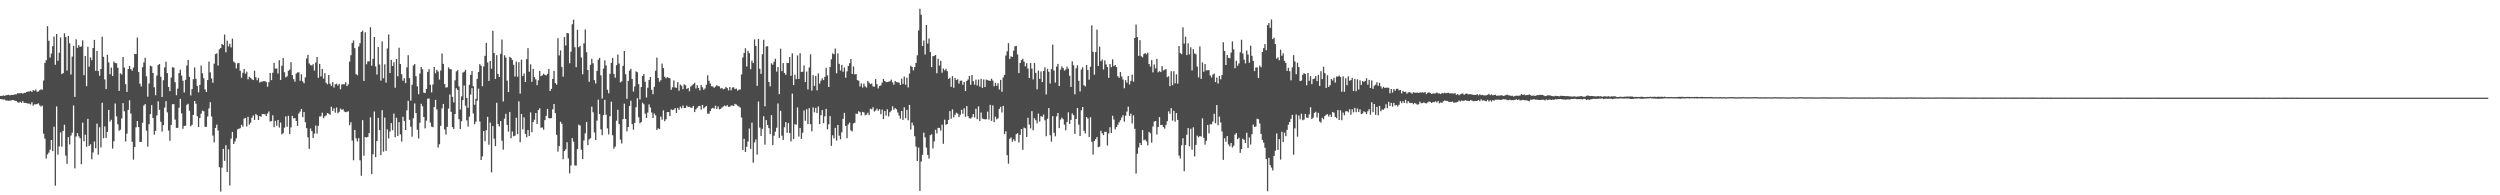 <?xml version="1.0" encoding="UTF-8"?>
<svg xmlns="http://www.w3.org/2000/svg" width="1920" height="150">
  <path d="M0 73.668h1v2.408H0zM1 73.638h1v2.669H1zM2 73.337h1v3.116H2zM3 73.646h1v2.764H3zM4 73.158h1v4.013H4zM5 73.011h1v4.220H5zM6 72.731h1v4.664H6zM7 73.285h1v3.958H7zM8 72.925h1v4.260H8zM9 72.854h1v4.002H9zM10 72.869h1v4.038H10zM11 72.412h1v5.001H11zM12 72.438h1v5.150H12zM13 71.679h1v6.837H13zM14 71.618h1v7.268H14zM15 71.632h1v6.562H15zM16 71.393h1v7.625H16zM17 71.942h1v5.803H17zM18 71.299h1v7.715H18zM19 71.271h1v7.801H19zM20 70.615h1v8.604H20zM21 70.314h1v9.248H21zM22 70.283h1v9.317H22zM23 69.804h1v10.434H23zM24 70.599h1v7.924H24zM25 69.226h1v11.934H25zM26 69.684h1v10.450H26zM27 68.774h1v11.341H27zM28 70.477h1v9.522H28zM29 70.272h1v9.065H29zM30 69.296h1v11.669H30zM31 68.532h1v13.318H31zM32 68.931h1v12.176H32zM33 61.829h1v40.822H33zM34 48.320h1v58.191H34zM35 46.234h1v75.524H35zM36 20.070h1v98.555H36zM37 31.285h1v85.948H37zM38 44.234h1v70.729H38zM39 41.105h1v66.403H39zM40 35.436h1v80.623H40zM41 28.061h1v69.277H41zM42 49.730h1v92.885H42zM43 26.137h1v55.650H43zM44 46.703h1v72.092H44zM45 40.507h1v71.967H45zM46 28.752h1v72.940H46zM47 56.862h1v55.783H47zM48 56.182h1v44.325H48zM49 25.558h1v70.224H49zM50 28.468h1v91.029H50zM51 54.163h1v71.698H51zM52 27.593h1v77.650H52zM53 33.166h1v77.787H53zM54 57.231h1v46.837H54zM55 43.400h1v58.432H55zM56 35.164h1v45.815H56zM57 74.414h1v54.913H57zM58 30.188h1v74.666H58zM59 36.787h1v65.447H59zM60 34.663h1v70.034H60zM61 36.070h1v70.093H61zM62 35.566h1v90.530H62zM63 31.042h1v63.133H63zM64 57.760h1v50.715H64zM65 42.966h1v60.523H65zM66 66.132h1v46.627H66zM67 35.895h1v55.401H67zM68 51.206h1v60.929H68zM69 44.150h1v66.706H69zM70 46.215h1v76.084H70zM71 36.850h1v80.224H71zM72 30.625h1v78.146H72zM73 54.363h1v59.597H73zM74 39.155h1v55.836H74zM75 54.524h1v64.215H75zM76 58.221h1v39.534H76zM77 52.956h1v60.275H77zM78 28.173h1v50.762H78zM79 43.639h1v62.557H79zM80 60.975h1v36.157H80zM81 68.379h1v37.575H81zM82 42.092h1v59.216H82zM83 47.940h1v36.476H83zM84 56.995h1v36.393H84zM85 51.909h1v40.084H85zM86 58.344h1v55.764H86zM87 47.245h1v61.236H87zM88 48.405h1v31.134H88zM89 48.589h1v40.783H89zM90 52.015h1v43.465H90zM91 69.803h1v30.622H91zM92 56.270h1v43.315H92zM93 57.226h1v33.691H93zM94 43.761h1v35.421H94zM95 51.860h1v33.621H95zM96 64.621h1v44.054H96zM97 70.587h1v32.025H97zM98 52.942h1v31.429H98zM99 50.602h1v26.382H99zM100 53.101h1v34.103H100zM101 54.301h1v54.569H101zM102 51.874h1v70.761H102zM103 41.397h1v71.529H103zM104 41.511h1v56.277H104zM105 28.852h1v64.101H105zM106 55.351h1v42.249H106zM107 64.254h1v44.740H107zM108 66.401h1v42.582H108zM109 51.638h1v42.658H109zM110 47.992h1v33.044H110zM111 44.363h1v35.631H111zM112 58.593h1v41.737H112zM113 74.224h1v38.385H113zM114 64.158h1v31.253H114zM115 50.365h1v37.215H115zM116 50.994h1v29.767H116zM117 56.075h1v34.473H117zM118 67.041h1v36.329H118zM119 73.148h1v27.338H119zM120 57.984h1v30.621H120zM121 49.972h1v27.869H121zM122 49.173h1v35.151H122zM123 58.950h1v34.502H123zM124 74.457h1v26.604H124zM125 61.571h1v34.470H125zM126 51.756h1v30.885H126zM127 47.359h1v30.361H127zM128 56.176h1v30.125H128zM129 66.810h1v33.420H129zM130 69.982h1v38.119H130zM131 59.551h1v36.404H131zM132 51.642h1v28.389H132zM133 51.927h1v28.066H133zM134 63.108h1v28.743H134zM135 73.105h1v25.087H135zM136 68.099h1v30.103H136zM137 56.110h1v26.639H137zM138 53.510h1v22.425H138zM139 57.999h1v29.072H139zM140 62.024h1v36.889H140zM141 70.987h1v25.741H141zM142 61.337h1v35.247H142zM143 50.316h1v30.150H143zM144 45.956h1v33.768H144zM145 59.035h1v26.024H145zM146 73.319h1v23.647H146zM147 68.459h1v27.396H147zM148 60.825h1v27.431H148zM149 51.813h1v25.814H149zM150 60.502h1v19.172H150zM151 65.945h1v23.271H151zM152 70.906h1v26.658H152zM153 65.177h1v25.441H153zM154 50.333h1v36.939H154zM155 56.336h1v28.625H155zM156 60.128h1v25.322H156zM157 68.649h1v28.689H157zM158 70.672h1v26.755H158zM159 61.474h1v28.017H159zM160 47.326h1v35.932H160zM161 55.588h1v22.907H161zM162 60.269h1v29.181H162zM163 63.559h1v40.562H163zM164 48.879h1v60.492H164zM165 41.587h1v56.683H165zM166 40.947h1v54.747H166zM167 50.317h1v49.864H167zM168 37.822h1v90.600H168zM169 36.874h1v110.284H169zM170 33.700h1v95.054H170zM171 34.603h1v79.707H171zM172 26.496h1v97.054H172zM173 40.146h1v71.370H173zM174 31.211h1v100.833H174zM175 35.657h1v79.033H175zM176 33.609h1v108.887H176zM177 36.416h1v70.059H177zM178 29.643h1v71.659H178zM179 47.249h1v63.319H179zM180 48.274h1v60.420H180zM181 52.537h1v53.720H181zM182 48.649h1v50.717H182zM183 48.273h1v50.596H183zM184 54.349h1v44.096H184zM185 59.690h1v36.158H185zM186 55.846h1v41.447H186zM187 52.971h1v38.166H187zM188 56.555h1v34.002H188zM189 55.026h1v42.086H189zM190 60.935h1v28.773H190zM191 58.964h1v36.756H191zM192 59.799h1v34.429H192zM193 60.882h1v29.559H193zM194 61.512h1v27.173H194zM195 54.334h1v37.753H195zM196 59.306h1v28.289H196zM197 61.640h1v26.817H197zM198 59.806h1v32.345H198zM199 63.401h1v25.728H199zM200 62.704h1v26.982H200zM201 62.687h1v24.915H201zM202 62.300h1v25.293H202zM203 62.282h1v25.449H203zM204 63.080h1v26.027H204zM205 66.584h1v20.594H205zM206 63.138h1v22.476H206zM207 56.034h1v37.297H207zM208 61.580h1v31.393H208zM209 55.877h1v32.715H209zM210 48.317h1v49.384H210zM211 52.760h1v40.079H211zM212 52.562h1v44.018H212zM213 56.414h1v35.747H213zM214 46.231h1v51.721H214zM215 61.396h1v32.717H215zM216 50.478h1v52.693H216zM217 44.575h1v57.693H217zM218 55.476h1v42.575H218zM219 59.381h1v30.031H219zM220 58.603h1v38.733H220zM221 54.357h1v34.572H221zM222 53.530h1v49.448H222zM223 47.734h1v50.132H223zM224 57.723h1v31.219H224zM225 60.774h1v30.136H225zM226 62.710h1v27.964H226zM227 56.453h1v36.477H227zM228 55.630h1v41.107H228zM229 55.510h1v31.760H229zM230 61.996h1v23.730H230zM231 57.030h1v26.617H231zM232 62.439h1v27.630H232zM233 63.967h1v22.011H233zM234 59.396h1v34.512H234zM235 44.905h1v53.507H235zM236 42.128h1v63.346H236zM237 48.719h1v65.622H237zM238 49.991h1v48.685H238zM239 50.396h1v50.271H239zM240 49.310h1v56.607H240zM241 54.180h1v48.410H241zM242 48.072h1v48.359H242zM243 43.759h1v58.871H243zM244 59.813h1v36.813H244zM245 49.073h1v40.424H245zM246 58.676h1v30.676H246zM247 52.926h1v33.670H247zM248 60.367h1v30.412H248zM249 56.241h1v33.117H249zM250 63.583h1v25.023H250zM251 64.779h1v22.132H251zM252 57.580h1v29.793H252zM253 64.282h1v23.895H253zM254 65.956h1v16.005H254zM255 63.004h1v22.171H255zM256 67.237h1v15.957H256zM257 64.782h1v21.734H257zM258 64.269h1v18.299H258zM259 65.758h1v21.227H259zM260 64.423h1v21.482H260zM261 68.591h1v14.805H261zM262 64.929h1v19.445H262zM263 64.673h1v19.225H263zM264 64.769h1v20.955H264zM265 63.144h1v23.002H265zM266 66.175h1v19.692H266zM267 64.825h1v20.647H267zM268 47.294h1v48.857H268zM269 42.417h1v51.436H269zM270 32.963h1v74.978H270zM271 31.025h1v92.041H271zM272 36.954h1v62.832H272zM273 56.977h1v49.279H273zM274 57.746h1v50.880H274zM275 35.680h1v70.468H275zM276 33.169h1v89.909H276zM277 24.592h1v110.389H277zM278 23.548h1v68.719H278zM279 62.175h1v57.418H279zM280 24.807h1v80.433H280zM281 49.334h1v56.308H281zM282 47.098h1v58.074H282zM283 47.111h1v55.076H283zM284 20.922h1v69.239H284zM285 50.457h1v83.264H285zM286 45.172h1v73.347H286zM287 28.427h1v57.238H287zM288 51.013h1v69.689H288zM289 57.227h1v51.100H289zM290 36.120h1v54.391H290zM291 49.516h1v50.443H291zM292 61.911h1v57.272H292zM293 31.801h1v52.849H293zM294 60.092h1v56.404H294zM295 49.414h1v40.913H295zM296 63.423h1v52.441H296zM297 37.208h1v62.168H297zM298 26.473h1v79.881H298zM299 56.083h1v44.955H299zM300 45.958h1v48.630H300zM301 50.623h1v49.366H301zM302 47.820h1v39.443H302zM303 67.374h1v38.008H303zM304 45.332h1v45.149H304zM305 58.587h1v45.877H305zM306 36.669h1v57.113H306zM307 49.155h1v54.085H307zM308 57.017h1v51.722H308zM309 62.028h1v27.673H309zM310 60.059h1v32.815H310zM311 63.840h1v35.978H311zM312 51.704h1v33.013H312zM313 42.379h1v35.061H313zM314 60.031h1v31.960H314zM315 77.238h1v20.100H315zM316 65.084h1v39.881H316zM317 50.256h1v40.601H317zM318 49.223h1v30.214H318zM319 58.509h1v28.379H319zM320 66.325h1v33.304H320zM321 72.355h1v34.050H321zM322 56.506h1v37.773H322zM323 51.456h1v28.252H323zM324 53.218h1v28.457H324zM325 71.131h1v18.731H325zM326 71.470h1v27.119H326zM327 68.355h1v24.267H327zM328 55.237h1v20.644H328zM329 53.117h1v22.479H329zM330 65.070h1v29.113H330zM331 70.978h1v26.229H331zM332 64.891h1v32.795H332zM333 51.443h1v30.718H333zM334 56.269h1v20.444H334zM335 53.624h1v30.378H335zM336 54.913h1v58.449H336zM337 61.076h1v49.741H337zM338 54.156h1v42.523H338zM339 41.108h1v42.157H339zM340 49.063h1v30.753H340zM341 64.542h1v34.887H341zM342 67.271h1v36.028H342zM343 66.982h1v30.388H343zM344 51.695h1v31.712H344zM345 53.037h1v19.531H345zM346 53.254h1v32.679H346zM347 74.377h1v23.283H347zM348 78.691h1v20.365H348zM349 61.689h1v25.811H349zM350 54.786h1v13.018H350zM351 53.884h1v15.189H351zM352 66.364h1v25.189H352zM353 84.131h1v14.876H353zM354 74.039h1v19.091H354zM355 55.757h1v21.111H355zM356 55.110h1v10.595H356zM357 53.674h1v27.458H357zM358 75.220h1v17.240H358zM359 82.814h1v14.439H359zM360 65.147h1v24.440H360zM361 57.532h1v15.108H361zM362 54.549h1v13.183H362zM363 66.263h1v20.881H363zM364 80.445h1v14.950H364zM365 75.871h1v17.579H365zM366 60.523h1v16.802H366zM367 55.242h1v12.857H367zM368 49.239h1v44.116H368zM369 50.474h1v72.422H369zM370 66.176h1v53.928H370zM371 50.998h1v49.684H371zM372 42.888h1v65.565H372zM373 32.910h1v67.138H373zM374 47.989h1v41.764H374zM375 62.137h1v49.044H375zM376 46.823h1v47.295H376zM377 52.781h1v79.561H377zM378 23.646h1v73.181H378zM379 40.769h1v65.750H379zM380 60.597h1v51.579H380zM381 42.350h1v36.597H381zM382 56.800h1v38.410H382zM383 59.093h1v38.020H383zM384 41.331h1v51.689H384zM385 30.374h1v77.669H385zM386 77.891h1v37.073H386zM387 42.434h1v48.693H387zM388 44.171h1v43.218H388zM389 61.915h1v34.036H389zM390 70.727h1v30.405H390zM391 43.656h1v42.290H391zM392 44.514h1v61.637H392zM393 46.132h1v54.870H393zM394 49.788h1v54.855H394zM395 58.707h1v45.485H395zM396 47.310h1v43.143H396zM397 58.910h1v44.090H397zM398 47.808h1v30.013H398zM399 71.904h1v37.285H399zM400 45.802h1v41.730H400zM401 58.359h1v40.997H401zM402 56.429h1v33.747H402zM403 62.981h1v39.812H403zM404 45.396h1v60.098H404zM405 36.960h1v62.954H405zM406 55.079h1v49.400H406zM407 49.422h1v36.888H407zM408 62.826h1v38.703H408zM409 52.874h1v40.881H409zM410 59.198h1v32.755H410zM411 61.000h1v25.809H411zM412 65.413h1v29.814H412zM413 61.673h1v22.886H413zM414 54.533h1v28.627H414zM415 58.480h1v39.639H415zM416 57.907h1v39.967H416zM417 56.627h1v42.960H417zM418 57.475h1v34.773H418zM419 57.940h1v31.056H419zM420 56.733h1v26.948H420zM421 52.933h1v37.786H421zM422 69.907h1v21.052H422zM423 68.265h1v22.415H423zM424 60.548h1v23.404H424zM425 54.446h1v25.431H425zM426 63.809h1v23.025H426zM427 64.968h1v38.583H427zM428 29.349h1v87.076H428zM429 42.543h1v69.631H429zM430 38.726h1v54.767H430zM431 51.374h1v43.696H431zM432 58.904h1v63.400H432zM433 28.395h1v87.633H433zM434 34.945h1v79.737H434zM435 25.296h1v83.988H435zM436 25.641h1v95.951H436zM437 48.583h1v84.564H437zM438 39.671h1v87.421H438zM439 18.641h1v87.447H439zM440 15.090h1v93.697H440zM441 36.277h1v90.861H441zM442 51.560h1v75.614H442zM443 22.839h1v91.679H443zM444 36.236h1v59.528H444zM445 35.290h1v61.143H445zM446 44.200h1v70.809H446zM447 57.024h1v65.174H447zM448 33.400h1v74.481H448zM449 22.619h1v79.821H449zM450 40.068h1v53.595H450zM451 53.830h1v57.616H451zM452 62.801h1v44.295H452zM453 49.747h1v56.369H453zM454 45.183h1v36.762H454zM455 48.585h1v37.674H455zM456 61.529h1v40.194H456zM457 64.081h1v43.452H457zM458 54.501h1v38.123H458zM459 45.801h1v30.768H459zM460 44.417h1v43.188H460zM461 57.852h1v41.460H461zM462 75.611h1v28.247H462zM463 52.682h1v35.731H463zM464 46.312h1v30.396H464zM465 50.289h1v37.765H465zM466 68.939h1v29.696H466zM467 71.660h1v31.603H467zM468 56.681h1v32.567H468zM469 48.246h1v29.856H469zM470 44.452h1v59.420H470zM471 56.718h1v57.488H471zM472 59.630h1v52.961H472zM473 50.007h1v42.735H473zM474 41.883h1v42.442H474zM475 48.808h1v46.525H475zM476 63.212h1v44.003H476zM477 62.438h1v47.798H477zM478 50.568h1v40.948H478zM479 39.151h1v40.470H479zM480 56.989h1v34.364H480zM481 75.856h1v25.048H481zM482 62.126h1v35.416H482zM483 54.260h1v27.172H483zM484 52.816h1v24.568H484zM485 60.664h1v34.657H485zM486 70.275h1v29.330H486zM487 66.421h1v27.964H487zM488 54.858h1v27.573H488zM489 55.522h1v19.895H489zM490 64.648h1v25.415H490zM491 76.372h1v18.369H491zM492 66.885h1v26.823H492zM493 58.313h1v20.540H493zM494 56.807h1v23.292H494zM495 62.830h1v24.479H495zM496 74.879h1v15.681H496zM497 67.332h1v19.165H497zM498 61.492h1v18.710H498zM499 59.137h1v23.378H499zM500 68.936h1v17.457H500zM501 72.348h1v18.297H501zM502 66.721h1v20.494H502zM503 54.330h1v34.229H503zM504 44.221h1v55.628H504zM505 59.856h1v38.723H505zM506 62.803h1v36.275H506zM507 61.644h1v27.923H507zM508 48.771h1v43.158H508zM509 52.299h1v32.510H509zM510 58.956h1v34.125H510zM511 60.182h1v31.394H511zM512 59.219h1v26.914H512zM513 59.741h1v26.311H513zM514 60.112h1v29.067H514zM515 68.989h1v15.028H515zM516 67.014h1v17.570H516zM517 61.735h1v22.469H517zM518 67.148h1v15.832H518zM519 67.441h1v19.332H519zM520 63.104h1v19.791H520zM521 69.659h1v14.726H521zM522 64.996h1v16.908H522zM523 65.822h1v17.376H523zM524 68.463h1v12.598H524zM525 64.698h1v18.292H525zM526 65.494h1v17.401H526zM527 68.312h1v12.855H527zM528 67.513h1v14.697H528zM529 70.080h1v11.916H529zM530 66.453h1v16.273H530zM531 65.533h1v17.211H531zM532 64.629h1v16.708H532zM533 63.666h1v22.399H533zM534 67.949h1v16.037H534zM535 65.444h1v17.275H535zM536 67.551h1v14.030H536zM537 69.419h1v11.863H537zM538 65.214h1v18.909H538zM539 67.011h1v13.570H539zM540 68.954h1v14.318H540zM541 67.924h1v14.392H541zM542 65.118h1v16.258H542zM543 57.845h1v29.395H543zM544 62.017h1v25.379H544zM545 64.135h1v21.221H545zM546 66.203h1v17.229H546zM547 66.435h1v16.418H547zM548 67.392h1v16.047H548zM549 66.492h1v14.708H549zM550 65.450h1v18.275H550zM551 66.086h1v15.666H551zM552 66.394h1v17.550H552zM553 67.989h1v15.640H553zM554 67.519h1v15.127H554zM555 68.616h1v13.150H555zM556 68.222h1v12.812H556zM557 66.780h1v14.903H557zM558 67.616h1v13.128H558zM559 69.421h1v12.579H559zM560 66.852h1v15.149H560zM561 69.368h1v11.728H561zM562 67.217h1v13.721H562zM563 67.009h1v14.390H563zM564 68.479h1v11.275H564zM565 67.988h1v12.273H565zM566 69.557h1v11.637H566zM567 68.824h1v13.019H567zM568 68.761h1v13.885H568zM569 57.192h1v33.068H569zM570 44.108h1v71.117H570zM571 40.707h1v65.898H571zM572 37.017h1v79.646H572zM573 51.040h1v61.663H573zM574 39.074h1v69.625H574zM575 40.902h1v57.810H575zM576 53.145h1v61.195H576zM577 46.640h1v47.512H577zM578 48.459h1v76.530H578zM579 30.266h1v79.106H579zM580 35.316h1v71.812H580zM581 65.950h1v52.764H581zM582 29.880h1v48.072H582zM583 52.830h1v45.143H583zM584 56.735h1v47.669H584zM585 41.611h1v57.366H585zM586 30.582h1v58.676H586zM587 81.678h1v29.416H587zM588 35.732h1v56.523H588zM589 35.443h1v60.541H589zM590 62.926h1v35.480H590zM591 66.369h1v36.658H591zM592 48.662h1v39.738H592zM593 49.693h1v61.728H593zM594 47.416h1v56.834H594zM595 45.117h1v55.981H595zM596 54.993h1v43.120H596zM597 51.468h1v28.015H597zM598 72.305h1v33.626H598zM599 37.379h1v47.731H599zM600 54.644h1v49.545H600zM601 48.445h1v59.003H601zM602 56.021h1v41.731H602zM603 57.472h1v36.338H603zM604 48.278h1v53.692H604zM605 48.379h1v46.152H605zM606 43.800h1v58.398H606zM607 58.221h1v50.371H607zM608 41.021h1v30.849H608zM609 65.321h1v41.501H609zM610 57.419h1v37.977H610zM611 60.828h1v34.968H611zM612 42.585h1v39.936H612zM613 60.602h1v44.240H613zM614 40.835h1v57.430H614zM615 55.254h1v51.440H615zM616 55.095h1v46.907H616zM617 50.251h1v34.574H617zM618 62.915h1v29.844H618zM619 54.969h1v28.918H619zM620 68.668h1v26.683H620zM621 51.838h1v31.196H621zM622 41.658h1v53.719H622zM623 69.514h1v31.396H623zM624 57.692h1v24.791H624zM625 65.974h1v20.314H625zM626 58.263h1v24.576H626zM627 69.378h1v17.497H627zM628 56.346h1v25.443H628zM629 64.196h1v31.135H629zM630 61.878h1v26.632H630zM631 60.132h1v24.391H631zM632 61.501h1v33.063H632zM633 59.050h1v30.255H633zM634 52.032h1v31.583H634zM635 57.906h1v41.400H635zM636 66.795h1v28.699H636zM637 51.438h1v37.729H637zM638 45.572h1v66.449H638zM639 41.010h1v62.869H639zM640 41.658h1v64.653H640zM641 37.262h1v60.926H641zM642 56.303h1v51.697H642zM643 41.061h1v54.925H643zM644 49.045h1v55.172H644zM645 54.190h1v52.824H645zM646 49.880h1v51.771H646zM647 55.114h1v36.188H647zM648 51.871h1v34.837H648zM649 59.658h1v37.071H649zM650 54.784h1v51.371H650zM651 50.693h1v44.876H651zM652 48.549h1v45.618H652zM653 45.290h1v54.857H653zM654 56.841h1v44.105H654zM655 50.982h1v43.803H655zM656 57.165h1v37.092H656zM657 56.849h1v30.419H657zM658 61.554h1v25.934H658zM659 61.979h1v23.462H659zM660 66.423h1v19.731H660zM661 64.029h1v24.572H661zM662 67.243h1v18.649H662zM663 64.139h1v22.193H663zM664 66.301h1v22.277H664zM665 67.210h1v20.857H665zM666 62.144h1v24.444H666zM667 63.502h1v24.920H667zM668 64.576h1v18.930H668zM669 64.132h1v19.890H669zM670 66.377h1v16.000H670zM671 66.565h1v19.108H671zM672 60.752h1v24.125H672zM673 64.648h1v18.794H673zM674 67.899h1v17.163H674zM675 66.033h1v17.888H675zM676 65.584h1v22.098H676zM677 63.426h1v20.756H677zM678 60.617h1v30.862H678zM679 62.142h1v23.167H679zM680 63.062h1v25.822H680zM681 63.006h1v20.905H681zM682 62.723h1v26.723H682zM683 62.434h1v23.791H683zM684 61.142h1v23.864H684zM685 63.298h1v18.314H685zM686 65.098h1v19.149H686zM687 62.134h1v20.901H687zM688 63.082h1v20.881H688zM689 63.239h1v23.172H689zM690 63.417h1v25.359H690zM691 65.270h1v25.880H691zM692 60.425h1v24.830H692zM693 64.472h1v27.645H693zM694 58.779h1v23.652H694zM695 65.057h1v25.788H695zM696 59.604h1v24.798H696zM697 67.137h1v25.219H697zM698 56.479h1v24.086H698zM699 50.494h1v48.999H699zM700 51.445h1v42.731H700zM701 54.031h1v42.289H701zM702 51.515h1v53.147H702zM703 48.311h1v64.224H703zM704 42.519h1v81.123H704zM705 23.321h1v90.044H705zM706 6.686h1v139.954H706zM707 11.375h1v112.694H707zM708 35.327h1v83.549H708zM709 31.136h1v70.677H709zM710 41.841h1v63.684H710zM711 19.178h1v94.176H711zM712 33.459h1v85.534H712zM713 29.572h1v92.230H713zM714 39.876h1v63.967H714zM715 51.554h1v51.578H715zM716 43.207h1v70.867H716zM717 42.905h1v65.730H717zM718 42.228h1v57.397H718zM719 56.277h1v46.176H719zM720 45.084h1v53.051H720zM721 50.342h1v47.894H721zM722 46.678h1v53.678H722zM723 55.853h1v39.898H723zM724 52.617h1v57.821H724zM725 54.041h1v37.840H725zM726 52.853h1v42.918H726zM727 54.677h1v40.561H727zM728 60.641h1v31.455H728zM729 59.779h1v25.588H729zM730 66.651h1v24.559H730zM731 58.470h1v25.533H731zM732 67.401h1v22.761H732zM733 59.822h1v28.339H733zM734 61.477h1v25.125H734zM735 60.816h1v26.426H735zM736 64.208h1v25.752H736zM737 62.000h1v26.233H737zM738 61.908h1v22.413H738zM739 65.091h1v22.332H739zM740 62.849h1v20.328H740zM741 69.949h1v19.763H741zM742 62.154h1v19.369H742zM743 61.059h1v28.182H743zM744 58.291h1v32.535H744zM745 65.089h1v26.021H745zM746 57.586h1v32.464H746zM747 62.349h1v25.328H747zM748 64.974h1v25.233H748zM749 61.143h1v22.356H749zM750 65.645h1v25.911H750zM751 61.074h1v20.616H751zM752 66.485h1v26.385H752zM753 60.522h1v25.912H753zM754 67.499h1v23.521H754zM755 61.046h1v30.371H755zM756 66.877h1v24.817H756zM757 61.061h1v30.510H757zM758 61.475h1v24.250H758zM759 61.970h1v29.836H759zM760 62.114h1v18.447H760zM761 60.401h1v32.440H761zM762 61.838h1v19.103H762zM763 66.188h1v27.593H763zM764 63.527h1v26.075H764zM765 65.957h1v25.732H765zM766 63.934h1v26.952H766zM767 68.713h1v14.890H767zM768 61.330h1v20.673H768zM769 70.450h1v15.952H769zM770 59.423h1v21.920H770zM771 57.544h1v45.420H771zM772 42.655h1v58.174H772zM773 39.372h1v79.844H773zM774 33.185h1v92.510H774zM775 45.225h1v61.390H775zM776 43.210h1v62.339H776zM777 43.721h1v65.085H777zM778 38.897h1v68.124H778zM779 35.543h1v72.876H779zM780 35.240h1v67.843H780zM781 41.760h1v60.585H781zM782 56.136h1v53.282H782zM783 48.370h1v55.230H783zM784 46.160h1v52.983H784zM785 45.085h1v70.035H785zM786 47.301h1v50.709H786zM787 50.877h1v47.678H787zM788 48.544h1v56.683H788zM789 52.659h1v37.813H789zM790 59.931h1v35.785H790zM791 48.311h1v50.292H791zM792 52.702h1v32.675H792zM793 60.997h1v39.042H793zM794 48.348h1v42.415H794zM795 56.035h1v36.290H795zM796 68.602h1v26.187H796zM797 54.206h1v33.062H797zM798 60.570h1v32.845H798zM799 54.857h1v34.316H799zM800 63.004h1v26.725H800zM801 54.511h1v33.425H801zM802 51.725h1v40.636H802zM803 72.485h1v32.108H803zM804 52.916h1v38.273H804zM805 55.162h1v27.828H805zM806 64.149h1v39.739H806zM807 53.108h1v55.690H807zM808 34.266h1v54.924H808zM809 54.164h1v47.803H809zM810 63.431h1v41.247H810zM811 51.137h1v38.233H811zM812 49.031h1v37.760H812zM813 66.086h1v32.316H813zM814 53.469h1v38.395H814zM815 50.939h1v39.396H815zM816 52.240h1v39.326H816zM817 54.233h1v41.489H817zM818 53.413h1v46.661H818zM819 51.132h1v42.498H819zM820 52.808h1v33.438H820zM821 58.238h1v36.877H821zM822 66.781h1v25.343H822zM823 47.109h1v39.964H823zM824 50.137h1v38.339H824zM825 72.416h1v30.450H825zM826 52.430h1v38.899H826zM827 50.125h1v32.811H827zM828 62.060h1v33.658H828zM829 70.255h1v34.175H829zM830 53.385h1v31.355H830zM831 51.648h1v30.548H831zM832 65.413h1v35.026H832zM833 66.374h1v36.114H833zM834 49.967h1v39.870H834zM835 53.802h1v37.249H835zM836 61.188h1v44.081H836zM837 51.217h1v38.797H837zM838 19.513h1v89.328H838zM839 39.769h1v78.969H839zM840 57.329h1v50.916H840zM841 39.980h1v66.882H841zM842 22.754h1v82.457H842zM843 50.701h1v62.354H843zM844 35.802h1v76.711H844zM845 47.019h1v53.434H845zM846 45.694h1v56.674H846zM847 53.334h1v50.472H847zM848 46.378h1v54.843H848zM849 49.442h1v51.819H849zM850 51.502h1v60.257H850zM851 59.801h1v42.707H851zM852 49.170h1v48.565H852zM853 51.625h1v50.524H853zM854 45.591h1v43.355H854zM855 50.799h1v41.033H855zM856 49.857h1v49.463H856zM857 51.502h1v46.031H857zM858 58.562h1v37.287H858zM859 59.732h1v34.244H859zM860 55.330h1v37.010H860zM861 58.705h1v31.580H861zM862 61.006h1v27.458H862zM863 67.798h1v25.585H863zM864 61.604h1v27.261H864zM865 63.523h1v22.190H865zM866 58.350h1v23.573H866zM867 64.862h1v24.132H867zM868 62.081h1v25.166H868zM869 57.360h1v37.442H869zM870 62.724h1v25.867H870zM871 29.165h1v69.730H871zM872 18.916h1v114.392H872zM873 28.450h1v89.601H873zM874 42.846h1v70.439H874zM875 30.812h1v78.982H875zM876 43.198h1v68.232H876zM877 44.034h1v55.856H877zM878 41.508h1v66.194H878zM879 40.734h1v66.479H879zM880 41.784h1v66.817H880zM881 40.472h1v71.178H881zM882 49.170h1v52.111H882zM883 51.124h1v51.270H883zM884 46.207h1v63.313H884zM885 55.576h1v41.554H885zM886 49.521h1v43.873H886zM887 52.551h1v40.359H887zM888 45.230h1v58.080H888zM889 55.538h1v41.969H889zM890 54.633h1v35.315H890zM891 55.356h1v40.705H891zM892 50.806h1v45.094H892zM893 54.115h1v43.470H893zM894 53.541h1v45.205H894zM895 53.096h1v42.842H895zM896 59.291h1v33.791H896zM897 58.572h1v26.951H897zM898 66.157h1v21.225H898zM899 54.732h1v28.289H899zM900 65.425h1v27.181H900zM901 54.698h1v30.407H901zM902 63.983h1v29.448H902zM903 57.067h1v29.777H903zM904 64.280h1v27.841H904zM905 35.334h1v84.168H905zM906 40.785h1v80.893H906zM907 41.614h1v69.950H907zM908 21.011h1v85.173H908zM909 33.507h1v97.962H909zM910 28.125h1v83.285H910zM911 42.270h1v61.216H911zM912 33.275h1v65.067H912zM913 41.723h1v70.671H913zM914 36.371h1v62.500H914zM915 54.064h1v60.940H915zM916 37.718h1v60.074H916zM917 41.025h1v79.072H917zM918 41.666h1v69.570H918zM919 51.100h1v53.111H919zM920 59.366h1v45.990H920zM921 35.614h1v68.882H921zM922 60.580h1v44.300H922zM923 47.924h1v42.938H923zM924 55.076h1v50.784H924zM925 49.216h1v61.900H925zM926 54.141h1v53.934H926zM927 53.857h1v42.088H927zM928 53.922h1v48.523H928zM929 58.010h1v37.414H929zM930 59.536h1v35.909H930zM931 57.316h1v36.018H931zM932 56.494h1v30.887H932zM933 63.041h1v31.625H933zM934 59.529h1v21.175H934zM935 64.143h1v31.988H935zM936 58.301h1v31.247H936zM937 60.902h1v33.137H937zM938 57.648h1v43.384H938zM939 32.482h1v90.308H939zM940 39.116h1v67.054H940zM941 49.895h1v59.014H941zM942 42.192h1v62.314H942zM943 44.391h1v66.553H943zM944 44.751h1v67.639H944zM945 40.405h1v69.426H945zM946 31.770h1v81.554H946zM947 37.870h1v74.052H947zM948 52.423h1v50.944H948zM949 46.650h1v55.577H949zM950 50.539h1v56.293H950zM951 48.757h1v57.017H951zM952 40.179h1v77.208H952zM953 30.504h1v84.038H953zM954 41.090h1v65.437H954zM955 45.771h1v61.633H955zM956 48.677h1v61.163H956zM957 38.807h1v63.127H957zM958 41.873h1v71.795H958zM959 48.201h1v57.413H959zM960 35.105h1v75.889H960zM961 42.863h1v60.206H961zM962 46.810h1v48.852H962zM963 54.565h1v42.991H963zM964 51.832h1v45.292H964zM965 51.747h1v39.432H965zM966 59.946h1v31.716H966zM967 50.377h1v44.476H967zM968 51.646h1v51.196H968zM969 39.959h1v67.452H969zM970 36.999h1v72.514H970zM971 33.820h1v79.703H971zM972 38.619h1v83.570H972zM973 19.401h1v127.508H973zM974 17.697h1v103.502H974zM975 21.395h1v105.374H975zM976 15.026h1v113.710H976zM977 30.051h1v100.862H977zM978 28.975h1v90.768H978zM979 33.818h1v81.905H979zM980 45.076h1v57.445H980zM981 44.077h1v71.043H981zM982 46.249h1v60.589H982zM983 38.163h1v84.426H983zM984 42.879h1v58.344H984zM985 40.948h1v68.182H985zM986 46.742h1v55.160H986zM987 48.326h1v56.251H987zM988 54.420h1v45.334H988zM989 52.079h1v43.656H989zM990 54.663h1v39.039H990zM991 61.678h1v29.544H991zM992 51.740h1v36.532H992zM993 42.328h1v76.454H993zM994 47.198h1v51.401H994zM995 57.028h1v30.897H995zM996 48.224h1v56.712H996zM997 51.506h1v37.223H997zM998 62.259h1v29.408H998zM999 61.918h1v25.448H999zM1000 57.453h1v34.894H1000zM1001 56.148h1v35.648H1001zM1002 56.898h1v30.615H1002zM1003 65.489h1v24.793H1003zM1004 56.094h1v34.498H1004zM1005 62.051h1v25.810H1005zM1006 58.471h1v23.916H1006zM1007 64.611h1v26.858H1007zM1008 60.784h1v29.643H1008zM1009 60.242h1v26.501H1009zM1010 58.416h1v27.437H1010zM1011 62.323h1v27.965H1011zM1012 57.556h1v29.143H1012zM1013 65.990h1v27.316H1013zM1014 54.657h1v39.569H1014zM1015 60.721h1v29.766H1015zM1016 51.254h1v40.270H1016zM1017 56.142h1v33.014H1017zM1018 67.511h1v20.582H1018zM1019 57.751h1v29.990H1019zM1020 66.785h1v22.756H1020zM1021 65.374h1v22.639H1021zM1022 60.598h1v29.206H1022zM1023 61.857h1v24.084H1023zM1024 59.709h1v26.887H1024zM1025 63.415h1v26.395H1025zM1026 58.728h1v32.073H1026zM1027 58.816h1v25.734H1027zM1028 58.001h1v34.138H1028zM1029 59.145h1v25.579H1029zM1030 70.444h1v21.917H1030zM1031 58.641h1v27.841H1031zM1032 70.495h1v18.070H1032zM1033 60.124h1v25.434H1033zM1034 65.492h1v19.792H1034zM1035 58.638h1v27.588H1035zM1036 62.002h1v21.917H1036zM1037 61.556h1v26.577H1037zM1038 59.797h1v24.126H1038zM1039 69.837h1v16.444H1039zM1040 60.582h1v22.269H1040zM1041 70.057h1v16.104H1041zM1042 60.905h1v22.436H1042zM1043 68.727h1v17.349H1043zM1044 61.635h1v22.348H1044zM1045 65.164h1v22.477H1045zM1046 62.285h1v24.881H1046zM1047 62.834h1v22.678H1047zM1048 62.126h1v23.978H1048zM1049 60.046h1v27.537H1049zM1050 65.006h1v20.446H1050zM1051 61.347h1v22.501H1051zM1052 67.565h1v20.482H1052zM1053 61.747h1v16.810H1053zM1054 68.194h1v17.989H1054zM1055 65.854h1v14.006H1055zM1056 65.043h1v23.168H1056zM1057 63.127h1v18.946H1057zM1058 65.885h1v22.667H1058zM1059 63.576h1v17.759H1059zM1060 66.302h1v19.149H1060zM1061 67.971h1v16.177H1061zM1062 66.665h1v17.617H1062zM1063 67.457h1v15.686H1063zM1064 67.401h1v12.735H1064zM1065 67.293h1v15.862H1065zM1066 67.409h1v10.846H1066zM1067 71.637h1v9.776H1067zM1068 68.360h1v10.618H1068zM1069 71.099h1v10.823H1069zM1070 68.351h1v10.637H1070zM1071 69.660h1v11.414H1071zM1072 68.200h1v12.441H1072zM1073 68.140h1v13.619H1073zM1074 69.418h1v11.011H1074zM1075 69.079h1v8.636H1075zM1076 71.666h1v7.566H1076zM1077 69.784h1v7.920H1077zM1078 70.665h1v8.417H1078zM1079 70.390h1v6.271H1079zM1080 71.950h1v7.466H1080zM1081 71.026h1v6.715H1081zM1082 70.782h1v8.104H1082zM1083 71.150h1v7.988H1083zM1084 71.938h1v7.039H1084zM1085 70.842h1v9.252H1085zM1086 71.109h1v7.965H1086zM1087 71.210h1v8.462H1087zM1088 71.066h1v9.329H1088zM1089 71.451h1v8.668H1089zM1090 70.979h1v7.123H1090zM1091 71.114h1v8.195H1091zM1092 70.842h1v8.353H1092zM1093 71.216h1v7.380H1093zM1094 70.625h1v8.593H1094zM1095 72.275h1v7.138H1095zM1096 71.219h1v7.400H1096zM1097 70.931h1v7.071H1097zM1098 71.462h1v6.845H1098zM1099 72.194h1v6.888H1099zM1100 71.736h1v6.675H1100zM1101 71.794h1v6.713H1101zM1102 71.694h1v6.153H1102zM1103 71.028h1v7.644H1103zM1104 71.717h1v5.905H1104zM1105 71.737h1v7.601H1105zM1106 72.220h1v6.427H1106zM1107 71.316h1v7.671H1107zM1108 71.749h1v6.060H1108zM1109 71.200h1v6.001H1109zM1110 71.631h1v5.811H1110zM1111 71.328h1v6.189H1111zM1112 71.240h1v6.916H1112zM1113 71.795h1v6.414H1113zM1114 71.606h1v6.714H1114zM1115 71.661h1v6.333H1115zM1116 71.990h1v6.933H1116zM1117 71.474h1v7.290H1117zM1118 72.852h1v5.745H1118zM1119 72.152h1v6.118H1119zM1120 73.189h1v4.030H1120zM1121 72.436h1v5.532H1121zM1122 72.003h1v5.132H1122zM1123 71.816h1v5.860H1123zM1124 72.796h1v4.521H1124zM1125 72.036h1v4.945H1125zM1126 71.849h1v5.590H1126zM1127 72.414h1v4.999H1127zM1128 72.401h1v5.230H1128zM1129 72.306h1v4.486H1129zM1130 72.630h1v4.688H1130zM1131 72.795h1v4.925H1131zM1132 72.913h1v4.751H1132zM1133 72.938h1v4.554H1133zM1134 72.291h1v5.161H1134zM1135 73.240h1v3.599H1135zM1136 72.390h1v5.314H1136zM1137 73.107h1v3.188H1137zM1138 72.848h1v4.401H1138zM1139 73.222h1v3.899H1139zM1140 73.260h1v4.199H1140zM1141 73.186h1v4.659H1141zM1142 72.795h1v3.912H1142zM1143 72.037h1v5.958H1143zM1144 73.103h1v3.889H1144zM1145 72.452h1v5.515H1145zM1146 73.231h1v3.660H1146zM1147 72.966h1v4.324H1147zM1148 72.775h1v3.746H1148zM1149 73.564h1v2.962H1149zM1150 73.361h1v3.171H1150zM1151 73.399h1v3.220H1151zM1152 73.251h1v3.554H1152zM1153 73.066h1v3.437H1153zM1154 73.732h1v2.507H1154zM1155 73.480h1v2.891H1155zM1156 73.054h1v3.233H1156zM1157 72.616h1v4.257H1157zM1158 73.181h1v3.835H1158zM1159 73.320h1v3.241H1159zM1160 73.554h1v3.460H1160zM1161 73.540h1v3.334H1161zM1162 74.123h1v2.809H1162zM1163 73.627h1v3.080H1163zM1164 73.495h1v2.754H1164zM1165 73.529h1v3.320H1165zM1166 73.512h1v2.899H1166zM1167 73.270h1v3.869H1167zM1168 72.229h1v4.755H1168zM1169 72.935h1v3.759H1169zM1170 72.516h1v4.398H1170zM1171 73.193h1v3.880H1171zM1172 72.940h1v4.035H1172zM1173 73.005h1v4.479H1173zM1174 72.471h1v5.306H1174zM1175 73.109h1v3.425H1175zM1176 73.553h1v3.104H1176zM1177 73.364h1v2.857H1177zM1178 73.536h1v2.769H1178zM1179 73.628h1v2.979H1179zM1180 73.031h1v3.486H1180zM1181 73.054h1v3.770H1181zM1182 72.783h1v4.016H1182zM1183 72.940h1v3.830H1183zM1184 72.841h1v3.716H1184zM1185 73.246h1v3.393H1185zM1186 73.828h1v3.335H1186zM1187 73.736h1v2.610H1187zM1188 73.170h1v3.765H1188zM1189 73.238h1v3.339H1189zM1190 73.252h1v3.173H1190zM1191 73.625h1v3.214H1191zM1192 73.810h1v2.618H1192zM1193 73.970h1v2.758H1193zM1194 73.528h1v2.588H1194zM1195 73.783h1v2.578H1195zM1196 73.730h1v2.401H1196zM1197 74.035h1v2.124H1197zM1198 73.580h1v2.461H1198zM1199 73.582h1v2.657H1199zM1200 73.688h1v2.738H1200zM1201 73.742h1v2.643H1201zM1202 73.879h1v2.713H1202zM1203 73.787h1v2.551H1203zM1204 73.893h1v2.466H1204zM1205 73.983h1v2.454H1205zM1206 74.102h1v2.012H1206zM1207 74.190h1v1.803H1207zM1208 74.054h1v1.992H1208zM1209 74.001h1v1.767H1209zM1210 74.334h1v1.725H1210zM1211 74.100h1v2.152H1211zM1212 74.111h1v1.991H1212zM1213 73.858h1v2.321H1213zM1214 73.843h1v2.280H1214zM1215 74.130h1v2.235H1215zM1216 74.271h1v1.581H1216zM1217 74.212h1v1.936H1217zM1218 73.568h1v3.232H1218zM1219 73.266h1v3.043H1219zM1220 73.717h1v3.038H1220zM1221 73.797h1v2.485H1221zM1222 73.730h1v2.495H1222zM1223 73.832h1v2.060H1223zM1224 73.951h1v1.945H1224zM1225 74.013h1v2.030H1225zM1226 73.997h1v1.860H1226zM1227 73.766h1v2.093H1227zM1228 74.059h1v1.689H1228zM1229 73.888h1v1.945H1229zM1230 74.284h1v1.226H1230zM1231 74.104h1v1.981H1231zM1232 73.856h1v2.025H1232zM1233 74.134h1v1.621H1233zM1234 74.085h1v1.801H1234zM1235 73.902h1v1.922H1235zM1236 74.328h1v1.457H1236zM1237 73.956h1v1.890H1237zM1238 74.108h1v2.014H1238zM1239 73.938h1v1.895H1239zM1240 73.982h1v1.792H1240zM1241 74.390h1v1.294H1241zM1242 74.561h1v1.249H1242zM1243 74.415h1v1.189H1243zM1244 74.227h1v1.368H1244zM1245 74.393h1v1.163H1245zM1246 74.433h1v1.304H1246zM1247 74.262h1v1.475H1247zM1248 74.296h1v1.349H1248zM1249 74.044h1v1.620H1249zM1250 74.250h1v1.381H1250zM1251 74.099h1v1.608H1251zM1252 74.125h1v1.898H1252zM1253 74.068h1v1.837H1253zM1254 74.404h1v1.516H1254zM1255 74.483h1v1.130H1255zM1256 74.364h1v1.343H1256zM1257 74.480h1v1.189H1257zM1258 74.433h1v1.084H1258zM1259 74.430h1v1.292H1259zM1260 74.232h1v1.572H1260zM1261 74.380h1v1.495H1261zM1262 74.478h1v1.267H1262zM1263 74.557h1v1.061H1263zM1264 74.554h1v1.149H1264zM1265 74.416h1v1.131H1265zM1266 74.534h1v1.013H1266zM1267 74.226h1v1.209H1267zM1268 74.447h1v1.065H1268zM1269 74.359h1v1.260H1269zM1270 74.299h1v1.371H1270zM1271 74.332h1v1.394H1271zM1272 74.421h1v1.327H1272zM1273 74.231h1v1.670H1273zM1274 74.358h1v1.471H1274zM1275 74.319h1v1.386H1275zM1276 74.294h1v1.494H1276zM1277 74.451h1v1.149H1277zM1278 74.228h1v1.277H1278zM1279 74.534h1v1.000H1279zM1280 74.538h1v1.035H1280zM1281 74.554h1v1.000H1281zM1282 74.550h1v1.000H1282zM1283 74.423h1v1.058H1283zM1284 74.564h1v1.000H1284zM1285 74.611h1v1.000H1285zM1286 74.546h1v1.000H1286zM1287 74.532h1v1.089H1287zM1288 74.492h1v1.117H1288zM1289 74.330h1v1.334H1289zM1290 74.399h1v1.352H1290zM1291 74.360h1v1.309H1291zM1292 74.359h1v1.127H1292zM1293 74.497h1v1.166H1293zM1294 74.555h1v1.000H1294zM1295 74.412h1v1.046H1295zM1296 74.445h1v1.000H1296zM1297 74.406h1v1.236H1297zM1298 74.532h1v1.007H1298zM1299 74.462h1v1.000H1299zM1300 74.546h1v1.000H1300zM1301 74.470h1v1.052H1301zM1302 74.434h1v1.040H1302zM1303 74.419h1v1.261H1303zM1304 74.511h1v1.000H1304zM1305 74.527h1v1.000H1305zM1306 74.386h1v1.148H1306zM1307 74.437h1v1.252H1307zM1308 74.537h1v1.000H1308zM1309 74.508h1v1.045H1309zM1310 74.620h1v1.000H1310zM1311 74.613h1v1.000H1311zM1312 74.528h1v1.000H1312zM1313 74.471h1v1.088H1313zM1314 74.457h1v1.059H1314zM1315 74.659h1v1.000H1315zM1316 74.680h1v1.000H1316zM1317 74.595h1v1.000H1317zM1318 74.627h1v1.000H1318zM1319 74.677h1v1.000H1319zM1320 74.601h1v1.000H1320zM1321 74.564h1v1.000H1321zM1322 74.718h1v1.000H1322zM1323 74.635h1v1.000H1323zM1324 74.611h1v1.000H1324zM1325 74.755h1v1.000H1325zM1326 74.645h1v1.000H1326zM1327 74.580h1v1.000H1327zM1328 74.582h1v1.000H1328zM1329 74.573h1v1.000H1329zM1330 74.499h1v1.000H1330zM1331 74.604h1v1.000H1331zM1332 74.658h1v1.000H1332zM1333 74.743h1v1.000H1333zM1334 74.662h1v1.000H1334zM1335 74.629h1v1.000H1335zM1336 74.708h1v1.000H1336zM1337 74.662h1v1.000H1337zM1338 74.545h1v1.000H1338zM1339 74.636h1v1.000H1339zM1340 74.644h1v1.000H1340zM1341 74.748h1v1.000H1341zM1342 74.641h1v1.000H1342zM1343 74.703h1v1.000H1343zM1344 74.625h1v1.000H1344zM1345 74.641h1v1.000H1345zM1346 74.575h1v1.000H1346zM1347 74.585h1v1.000H1347zM1348 74.568h1v1.000H1348zM1349 74.651h1v1.000H1349zM1350 74.675h1v1.000H1350zM1351 74.724h1v1.000H1351zM1352 74.722h1v1.000H1352zM1353 74.747h1v1.000H1353zM1354 74.682h1v1.000H1354zM1355 74.723h1v1.000H1355zM1356 74.671h1v1.000H1356zM1357 74.749h1v1.000H1357zM1358 74.700h1v1.000H1358zM1359 74.736h1v1.000H1359zM1360 74.748h1v1.000H1360zM1361 74.713h1v1.000H1361zM1362 74.659h1v1.000H1362zM1363 74.583h1v1.000H1363zM1364 74.734h1v1.000H1364zM1365 74.660h1v1.000H1365zM1366 74.739h1v1.000H1366zM1367 74.771h1v1.000H1367zM1368 74.722h1v1.000H1368zM1369 74.647h1v1.000H1369zM1370 74.732h1v1.000H1370zM1371 74.680h1v1.000H1371zM1372 74.805h1v1.000H1372zM1373 74.780h1v1.000H1373zM1374 74.793h1v1.000H1374zM1375 74.739h1v1.000H1375zM1376 74.696h1v1.000H1376zM1377 74.723h1v1.000H1377zM1378 74.739h1v1.000H1378zM1379 74.773h1v1.000H1379zM1380 74.757h1v1.000H1380zM1381 74.683h1v1.000H1381zM1382 74.558h1v1.000H1382zM1383 74.698h1v1.000H1383zM1384 74.672h1v1.000H1384zM1385 74.752h1v1.000H1385zM1386 74.756h1v1.000H1386zM1387 74.725h1v1.000H1387zM1388 74.736h1v1.000H1388zM1389 74.744h1v1.000H1389zM1390 74.745h1v1.000H1390zM1391 74.757h1v1.000H1391zM1392 74.776h1v1.000H1392zM1393 74.802h1v1.000H1393zM1394 74.826h1v1.000H1394zM1395 74.787h1v1.000H1395zM1396 74.780h1v1.000H1396zM1397 74.758h1v1.000H1397zM1398 74.773h1v1.000H1398zM1399 74.751h1v1.000H1399zM1400 74.703h1v1.000H1400zM1401 74.677h1v1.000H1401zM1402 74.753h1v1.000H1402zM1403 74.766h1v1.000H1403zM1404 74.811h1v1.000H1404zM1405 74.814h1v1.000H1405zM1406 74.762h1v1.000H1406zM1407 74.746h1v1.000H1407zM1408 74.771h1v1.000H1408zM1409 74.783h1v1.000H1409zM1410 74.784h1v1.000H1410zM1411 74.736h1v1.000H1411zM1412 74.790h1v1.000H1412zM1413 74.760h1v1.000H1413zM1414 74.674h1v1.000H1414zM1415 74.778h1v1.000H1415zM1416 74.765h1v1.000H1416zM1417 74.790h1v1.000H1417zM1418 74.773h1v1.000H1418zM1419 74.845h1v1.000H1419zM1420 74.899h1v1.000H1420zM1421 74.806h1v1.000H1421zM1422 74.866h1v1.000H1422zM1423 74.749h1v1.000H1423zM1424 74.785h1v1.000H1424zM1425 74.782h1v1.000H1425zM1426 74.860h1v1.000H1426zM1427 74.844h1v1.000H1427zM1428 74.856h1v1.000H1428zM1429 74.802h1v1.000H1429zM1430 74.815h1v1.000H1430zM1431 74.872h1v1.000H1431zM1432 74.859h1v1.000H1432zM1433 74.842h1v1.000H1433zM1434 74.816h1v1.000H1434zM1435 74.815h1v1.000H1435zM1436 74.816h1v1.000H1436zM1437 74.830h1v1.000H1437zM1438 74.865h1v1.000H1438zM1439 74.841h1v1.000H1439zM1440 74.802h1v1.000H1440zM1441 74.812h1v1.000H1441zM1442 74.815h1v1.000H1442zM1443 74.778h1v1.000H1443zM1444 74.833h1v1.000H1444zM1445 74.856h1v1.000H1445zM1446 74.749h1v1.000H1446zM1447 74.872h1v1.000H1447zM1448 74.867h1v1.000H1448zM1449 74.818h1v1.000H1449zM1450 74.845h1v1.000H1450zM1451 74.874h1v1.000H1451zM1452 74.868h1v1.000H1452zM1453 74.869h1v1.000H1453zM1454 74.883h1v1.000H1454zM1455 74.855h1v1.000H1455zM1456 74.861h1v1.000H1456zM1457 74.858h1v1.000H1457zM1458 74.773h1v1.000H1458zM1459 74.863h1v1.000H1459zM1460 74.835h1v1.000H1460zM1461 74.869h1v1.000H1461zM1462 74.839h1v1.000H1462zM1463 74.868h1v1.000H1463zM1464 74.867h1v1.000H1464zM1465 74.850h1v1.000H1465zM1466 74.785h1v1.000H1466zM1467 74.811h1v1.000H1467zM1468 74.823h1v1.000H1468zM1469 74.856h1v1.000H1469zM1470 74.813h1v1.000H1470zM1471 74.810h1v1.000H1471zM1472 74.879h1v1.000H1472zM1473 74.851h1v1.000H1473zM1474 74.875h1v1.000H1474zM1475 74.779h1v1.000H1475zM1476 74.868h1v1.000H1476zM1477 74.879h1v1.000H1477zM1478 74.905h1v1.000H1478zM1479 74.841h1v1.000H1479zM1480 74.844h1v1.000H1480zM1481 74.865h1v1.000H1481zM1482 74.852h1v1.000H1482zM1483 74.888h1v1.000H1483zM1484 74.880h1v1.000H1484zM1485 74.839h1v1.000H1485zM1486 74.844h1v1.000H1486zM1487 74.821h1v1.000H1487zM1488 74.829h1v1.000H1488zM1489 74.787h1v1.000H1489zM1490 74.845h1v1.000H1490zM1491 74.796h1v1.000H1491zM1492 74.860h1v1.000H1492zM1493 74.803h1v1.000H1493zM1494 74.831h1v1.000H1494zM1495 74.872h1v1.000H1495zM1496 74.870h1v1.000H1496zM1497 74.876h1v1.000H1497zM1498 74.878h1v1.000H1498zM1499 74.878h1v1.000H1499zM1500 74.861h1v1.000H1500zM1501 74.897h1v1.000H1501zM1502 74.878h1v1.000H1502zM1503 74.898h1v1.000H1503zM1504 74.893h1v1.000H1504zM1505 74.874h1v1.000H1505zM1506 74.893h1v1.000H1506zM1507 74.874h1v1.000H1507zM1508 74.849h1v1.000H1508zM1509 74.895h1v1.000H1509zM1510 74.831h1v1.000H1510zM1511 74.885h1v1.000H1511zM1512 74.893h1v1.000H1512zM1513 74.900h1v1.000H1513zM1514 74.913h1v1.000H1514zM1515 74.901h1v1.000H1515zM1516 74.866h1v1.000H1516zM1517 74.913h1v1.000H1517zM1518 74.898h1v1.000H1518zM1519 74.901h1v1.000H1519zM1520 74.902h1v1.000H1520zM1521 74.903h1v1.000H1521zM1522 74.916h1v1.000H1522zM1523 74.908h1v1.000H1523zM1524 74.904h1v1.000H1524zM1525 74.906h1v1.000H1525zM1526 74.891h1v1.000H1526zM1527 74.894h1v1.000H1527zM1528 74.928h1v1.000H1528zM1529 74.918h1v1.000H1529zM1530 74.921h1v1.000H1530zM1531 74.902h1v1.000H1531zM1532 74.891h1v1.000H1532zM1533 74.892h1v1.000H1533zM1534 74.884h1v1.000H1534zM1535 74.883h1v1.000H1535zM1536 74.907h1v1.000H1536zM1537 74.890h1v1.000H1537zM1538 74.942h1v1.000H1538zM1539 74.927h1v1.000H1539zM1540 74.912h1v1.000H1540zM1541 74.910h1v1.000H1541zM1542 74.938h1v1.000H1542zM1543 74.912h1v1.000H1543zM1544 74.927h1v1.000H1544zM1545 74.908h1v1.000H1545zM1546 74.923h1v1.000H1546zM1547 74.926h1v1.000H1547zM1548 74.919h1v1.000H1548zM1549 74.918h1v1.000H1549zM1550 74.902h1v1.000H1550zM1551 74.917h1v1.000H1551zM1552 74.934h1v1.000H1552zM1553 74.917h1v1.000H1553zM1554 74.927h1v1.000H1554zM1555 74.935h1v1.000H1555zM1556 74.925h1v1.000H1556zM1557 74.929h1v1.000H1557zM1558 74.906h1v1.000H1558zM1559 74.932h1v1.000H1559zM1560 74.908h1v1.000H1560zM1561 74.920h1v1.000H1561zM1562 74.931h1v1.000H1562zM1563 74.932h1v1.000H1563zM1564 74.937h1v1.000H1564zM1565 74.944h1v1.000H1565zM1566 74.942h1v1.000H1566zM1567 74.933h1v1.000H1567zM1568 74.922h1v1.000H1568zM1569 74.917h1v1.000H1569zM1570 74.948h1v1.000H1570zM1571 74.937h1v1.000H1571zM1572 74.926h1v1.000H1572zM1573 74.951h1v1.000H1573zM1574 74.914h1v1.000H1574zM1575 74.920h1v1.000H1575zM1576 74.933h1v1.000H1576zM1577 74.937h1v1.000H1577zM1578 74.954h1v1.000H1578zM1579 74.938h1v1.000H1579zM1580 74.951h1v1.000H1580zM1581 74.951h1v1.000H1581zM1582 74.944h1v1.000H1582zM1583 74.938h1v1.000H1583zM1584 74.942h1v1.000H1584zM1585 74.932h1v1.000H1585zM1586 74.935h1v1.000H1586zM1587 74.939h1v1.000H1587zM1588 74.940h1v1.000H1588zM1589 74.945h1v1.000H1589zM1590 74.929h1v1.000H1590zM1591 74.936h1v1.000H1591zM1592 74.947h1v1.000H1592zM1593 74.936h1v1.000H1593zM1594 74.933h1v1.000H1594zM1595 74.941h1v1.000H1595zM1596 74.938h1v1.000H1596zM1597 74.937h1v1.000H1597zM1598 74.948h1v1.000H1598zM1599 74.913h1v1.000H1599zM1600 74.944h1v1.000H1600zM1601 74.949h1v1.000H1601zM1602 74.964h1v1.000H1602zM1603 74.954h1v1.000H1603zM1604 74.952h1v1.000H1604zM1605 74.955h1v1.000H1605zM1606 74.940h1v1.000H1606zM1607 74.942h1v1.000H1607zM1608 74.950h1v1.000H1608zM1609 74.952h1v1.000H1609zM1610 74.950h1v1.000H1610zM1611 74.951h1v1.000H1611zM1612 74.953h1v1.000H1612zM1613 74.961h1v1.000H1613zM1614 74.955h1v1.000H1614zM1615 74.947h1v1.000H1615zM1616 74.955h1v1.000H1616zM1617 74.943h1v1.000H1617zM1618 74.951h1v1.000H1618zM1619 74.943h1v1.000H1619zM1620 74.955h1v1.000H1620zM1621 74.941h1v1.000H1621zM1622 74.963h1v1.000H1622zM1623 74.969h1v1.000H1623zM1624 74.947h1v1.000H1624zM1625 74.959h1v1.000H1625zM1626 74.942h1v1.000H1626zM1627 74.961h1v1.000H1627zM1628 74.970h1v1.000H1628zM1629 74.968h1v1.000H1629zM1630 74.951h1v1.000H1630zM1631 74.945h1v1.000H1631zM1632 74.967h1v1.000H1632zM1633 74.969h1v1.000H1633zM1634 74.958h1v1.000H1634zM1635 74.962h1v1.000H1635zM1636 74.955h1v1.000H1636zM1637 74.968h1v1.000H1637zM1638 74.962h1v1.000H1638zM1639 74.968h1v1.000H1639zM1640 74.955h1v1.000H1640zM1641 74.958h1v1.000H1641zM1642 74.964h1v1.000H1642zM1643 74.960h1v1.000H1643zM1644 74.963h1v1.000H1644zM1645 74.966h1v1.000H1645zM1646 74.962h1v1.000H1646zM1647 74.973h1v1.000H1647zM1648 74.957h1v1.000H1648zM1649 74.968h1v1.000H1649zM1650 74.966h1v1.000H1650zM1651 74.964h1v1.000H1651zM1652 74.956h1v1.000H1652zM1653 74.949h1v1.000H1653zM1654 74.965h1v1.000H1654zM1655 74.965h1v1.000H1655zM1656 74.972h1v1.000H1656zM1657 74.970h1v1.000H1657zM1658 74.972h1v1.000H1658zM1659 74.963h1v1.000H1659zM1660 74.973h1v1.000H1660zM1661 74.966h1v1.000H1661zM1662 74.972h1v1.000H1662zM1663 74.967h1v1.000H1663zM1664 74.968h1v1.000H1664zM1665 74.967h1v1.000H1665zM1666 74.972h1v1.000H1666zM1667 74.973h1v1.000H1667zM1668 74.973h1v1.000H1668zM1669 74.964h1v1.000H1669zM1670 74.972h1v1.000H1670zM1671 74.975h1v1.000H1671zM1672 74.971h1v1.000H1672zM1673 74.977h1v1.000H1673zM1674 74.974h1v1.000H1674zM1675 74.972h1v1.000H1675zM1676 74.976h1v1.000H1676zM1677 74.975h1v1.000H1677zM1678 74.967h1v1.000H1678zM1679 74.970h1v1.000H1679zM1680 74.977h1v1.000H1680zM1681 74.972h1v1.000H1681zM1682 74.973h1v1.000H1682zM1683 74.970h1v1.000H1683zM1684 74.974h1v1.000H1684zM1685 74.965h1v1.000H1685zM1686 74.976h1v1.000H1686zM1687 74.971h1v1.000H1687zM1688 74.973h1v1.000H1688zM1689 74.976h1v1.000H1689zM1690 74.969h1v1.000H1690zM1691 74.970h1v1.000H1691zM1692 74.969h1v1.000H1692zM1693 74.971h1v1.000H1693zM1694 74.973h1v1.000H1694zM1695 74.973h1v1.000H1695zM1696 74.970h1v1.000H1696zM1697 74.978h1v1.000H1697zM1698 74.973h1v1.000H1698zM1699 74.977h1v1.000H1699zM1700 74.978h1v1.000H1700zM1701 74.979h1v1.000H1701zM1702 74.975h1v1.000H1702zM1703 74.978h1v1.000H1703zM1704 74.980h1v1.000H1704zM1705 74.978h1v1.000H1705zM1706 74.972h1v1.000H1706zM1707 74.977h1v1.000H1707zM1708 74.977h1v1.000H1708zM1709 74.975h1v1.000H1709zM1710 74.980h1v1.000H1710zM1711 74.972h1v1.000H1711zM1712 74.969h1v1.000H1712zM1713 74.973h1v1.000H1713zM1714 74.980h1v1.000H1714zM1715 74.978h1v1.000H1715zM1716 74.981h1v1.000H1716zM1717 74.977h1v1.000H1717zM1718 74.978h1v1.000H1718zM1719 74.979h1v1.000H1719zM1720 74.978h1v1.000H1720zM1721 74.980h1v1.000H1721zM1722 74.983h1v1.000H1722zM1723 74.979h1v1.000H1723zM1724 74.982h1v1.000H1724zM1725 74.982h1v1.000H1725zM1726 74.980h1v1.000H1726zM1727 74.980h1v1.000H1727zM1728 74.978h1v1.000H1728zM1729 74.988h1v1.000H1729zM1730 74.975h1v1.000H1730zM1731 74.983h1v1.000H1731zM1732 74.982h1v1.000H1732zM1733 74.982h1v1.000H1733zM1734 74.985h1v1.000H1734zM1735 74.981h1v1.000H1735zM1736 74.985h1v1.000H1736zM1737 74.979h1v1.000H1737zM1738 74.983h1v1.000H1738zM1739 74.983h1v1.000H1739zM1740 74.984h1v1.000H1740zM1741 74.984h1v1.000H1741zM1742 74.983h1v1.000H1742zM1743 74.981h1v1.000H1743zM1744 74.986h1v1.000H1744zM1745 74.984h1v1.000H1745zM1746 74.985h1v1.000H1746zM1747 74.985h1v1.000H1747zM1748 74.981h1v1.000H1748zM1749 74.981h1v1.000H1749zM1750 74.981h1v1.000H1750zM1751 74.985h1v1.000H1751zM1752 74.984h1v1.000H1752zM1753 74.983h1v1.000H1753zM1754 74.980h1v1.000H1754zM1755 74.983h1v1.000H1755zM1756 74.983h1v1.000H1756zM1757 74.987h1v1.000H1757zM1758 74.987h1v1.000H1758zM1759 74.981h1v1.000H1759zM1760 74.983h1v1.000H1760zM1761 74.987h1v1.000H1761zM1762 74.984h1v1.000H1762zM1763 74.983h1v1.000H1763zM1764 74.981h1v1.000H1764zM1765 74.989h1v1.000H1765zM1766 74.988h1v1.000H1766zM1767 74.984h1v1.000H1767zM1768 74.987h1v1.000H1768zM1769 74.986h1v1.000H1769zM1770 74.987h1v1.000H1770zM1771 74.989h1v1.000H1771zM1772 74.988h1v1.000H1772zM1773 74.986h1v1.000H1773zM1774 74.990h1v1.000H1774zM1775 74.988h1v1.000H1775zM1776 74.988h1v1.000H1776zM1777 74.986h1v1.000H1777zM1778 74.985h1v1.000H1778zM1779 74.986h1v1.000H1779zM1780 74.984h1v1.000H1780zM1781 74.990h1v1.000H1781zM1782 74.987h1v1.000H1782zM1783 74.988h1v1.000H1783zM1784 74.988h1v1.000H1784zM1785 74.989h1v1.000H1785zM1786 74.991h1v1.000H1786zM1787 74.988h1v1.000H1787zM1788 74.989h1v1.000H1788zM1789 74.987h1v1.000H1789zM1790 74.989h1v1.000H1790zM1791 74.987h1v1.000H1791zM1792 74.991h1v1.000H1792zM1793 74.990h1v1.000H1793zM1794 74.991h1v1.000H1794zM1795 74.990h1v1.000H1795zM1796 74.990h1v1.000H1796zM1797 74.988h1v1.000H1797zM1798 74.990h1v1.000H1798zM1799 74.988h1v1.000H1799zM1800 74.988h1v1.000H1800zM1801 74.988h1v1.000H1801zM1802 74.991h1v1.000H1802zM1803 74.988h1v1.000H1803zM1804 74.990h1v1.000H1804zM1805 74.991h1v1.000H1805zM1806 74.991h1v1.000H1806zM1807 74.993h1v1.000H1807zM1808 74.986h1v1.000H1808zM1809 74.986h1v1.000H1809zM1810 74.993h1v1.000H1810zM1811 74.990h1v1.000H1811zM1812 74.990h1v1.000H1812zM1813 74.992h1v1.000H1813zM1814 74.992h1v1.000H1814zM1815 74.990h1v1.000H1815zM1816 74.991h1v1.000H1816zM1817 74.992h1v1.000H1817zM1818 74.992h1v1.000H1818zM1819 74.990h1v1.000H1819zM1820 74.990h1v1.000H1820zM1821 74.990h1v1.000H1821zM1822 74.992h1v1.000H1822zM1823 74.992h1v1.000H1823zM1824 74.992h1v1.000H1824zM1825 74.991h1v1.000H1825zM1826 74.992h1v1.000H1826zM1827 74.993h1v1.000H1827zM1828 74.994h1v1.000H1828zM1829 74.992h1v1.000H1829zM1830 74.994h1v1.000H1830zM1831 74.992h1v1.000H1831zM1832 74.994h1v1.000H1832zM1833 74.992h1v1.000H1833zM1834 74.990h1v1.000H1834zM1835 74.992h1v1.000H1835zM1836 74.992h1v1.000H1836zM1837 74.994h1v1.000H1837zM1838 74.994h1v1.000H1838zM1839 74.993h1v1.000H1839zM1840 74.995h1v1.000H1840zM1841 74.995h1v1.000H1841zM1842 74.996h1v1.000H1842zM1843 74.995h1v1.000H1843zM1844 74.993h1v1.000H1844zM1845 74.995h1v1.000H1845zM1846 74.994h1v1.000H1846zM1847 74.995h1v1.000H1847zM1848 74.997h1v1.000H1848zM1849 74.995h1v1.000H1849zM1850 74.995h1v1.000H1850zM1851 74.994h1v1.000H1851zM1852 74.994h1v1.000H1852zM1853 74.994h1v1.000H1853zM1854 74.996h1v1.000H1854zM1855 74.995h1v1.000H1855zM1856 74.995h1v1.000H1856zM1857 74.996h1v1.000H1857zM1858 74.996h1v1.000H1858zM1859 74.995h1v1.000H1859zM1860 74.995h1v1.000H1860zM1861 74.995h1v1.000H1861zM1862 74.995h1v1.000H1862zM1863 74.996h1v1.000H1863zM1864 74.996h1v1.000H1864zM1865 74.996h1v1.000H1865zM1866 74.996h1v1.000H1866zM1867 74.996h1v1.000H1867zM1868 74.997h1v1.000H1868zM1869 74.997h1v1.000H1869zM1870 74.997h1v1.000H1870zM1871 74.997h1v1.000H1871zM1872 74.997h1v1.000H1872zM1873 74.998h1v1.000H1873zM1874 74.997h1v1.000H1874zM1875 74.997h1v1.000H1875zM1876 74.997h1v1.000H1876zM1877 74.997h1v1.000H1877zM1878 74.997h1v1.000H1878zM1879 74.997h1v1.000H1879zM1880 74.997h1v1.000H1880zM1881 74.997h1v1.000H1881zM1882 74.997h1v1.000H1882zM1883 74.997h1v1.000H1883zM1884 74.998h1v1.000H1884zM1885 74.998h1v1.000H1885zM1886 74.998h1v1.000H1886zM1887 74.998h1v1.000H1887zM1888 74.998h1v1.000H1888zM1889 74.998h1v1.000H1889zM1890 74.998h1v1.000H1890zM1891 74.998h1v1.000H1891zM1892 74.998h1v1.000H1892zM1893 74.998h1v1.000H1893zM1894 74.999h1v1.000H1894zM1895 74.999h1v1.000H1895zM1896 74.998h1v1.000H1896zM1897 74.998h1v1.000H1897zM1898 74.999h1v1.000H1898zM1899 74.999h1v1.000H1899zM1900 74.999h1v1.000H1900zM1901 74.999h1v1.000H1901zM1902 74.999h1v1.000H1902zM1903 74.999h1v1.000H1903zM1904 74.999h1v1.000H1904zM1905 75.000h1v1.000H1905zM1906 75.000h1v1.000H1906zM1907 75.000h1v1.000H1907zM1908 75.000h1v1.000H1908zM1909 75.000h1v1.000H1909zM1910 75.000h1v1.000H1910zM1911 150.000h1v1.000H1911zM1912 150.000h1v1.000H1912zM1913 150.000h1v1.000H1913zM1914 150.000h1v1.000H1914zM1915 150.000h1v1.000H1915zM1916 150.000h1v1.000H1916zM1917 150.000h1v1.000H1917zM1918 150.000h1v1.000H1918zM1919 150.000h1v1.000H1919z" fill="#4a4a4a"></path>
</svg>
